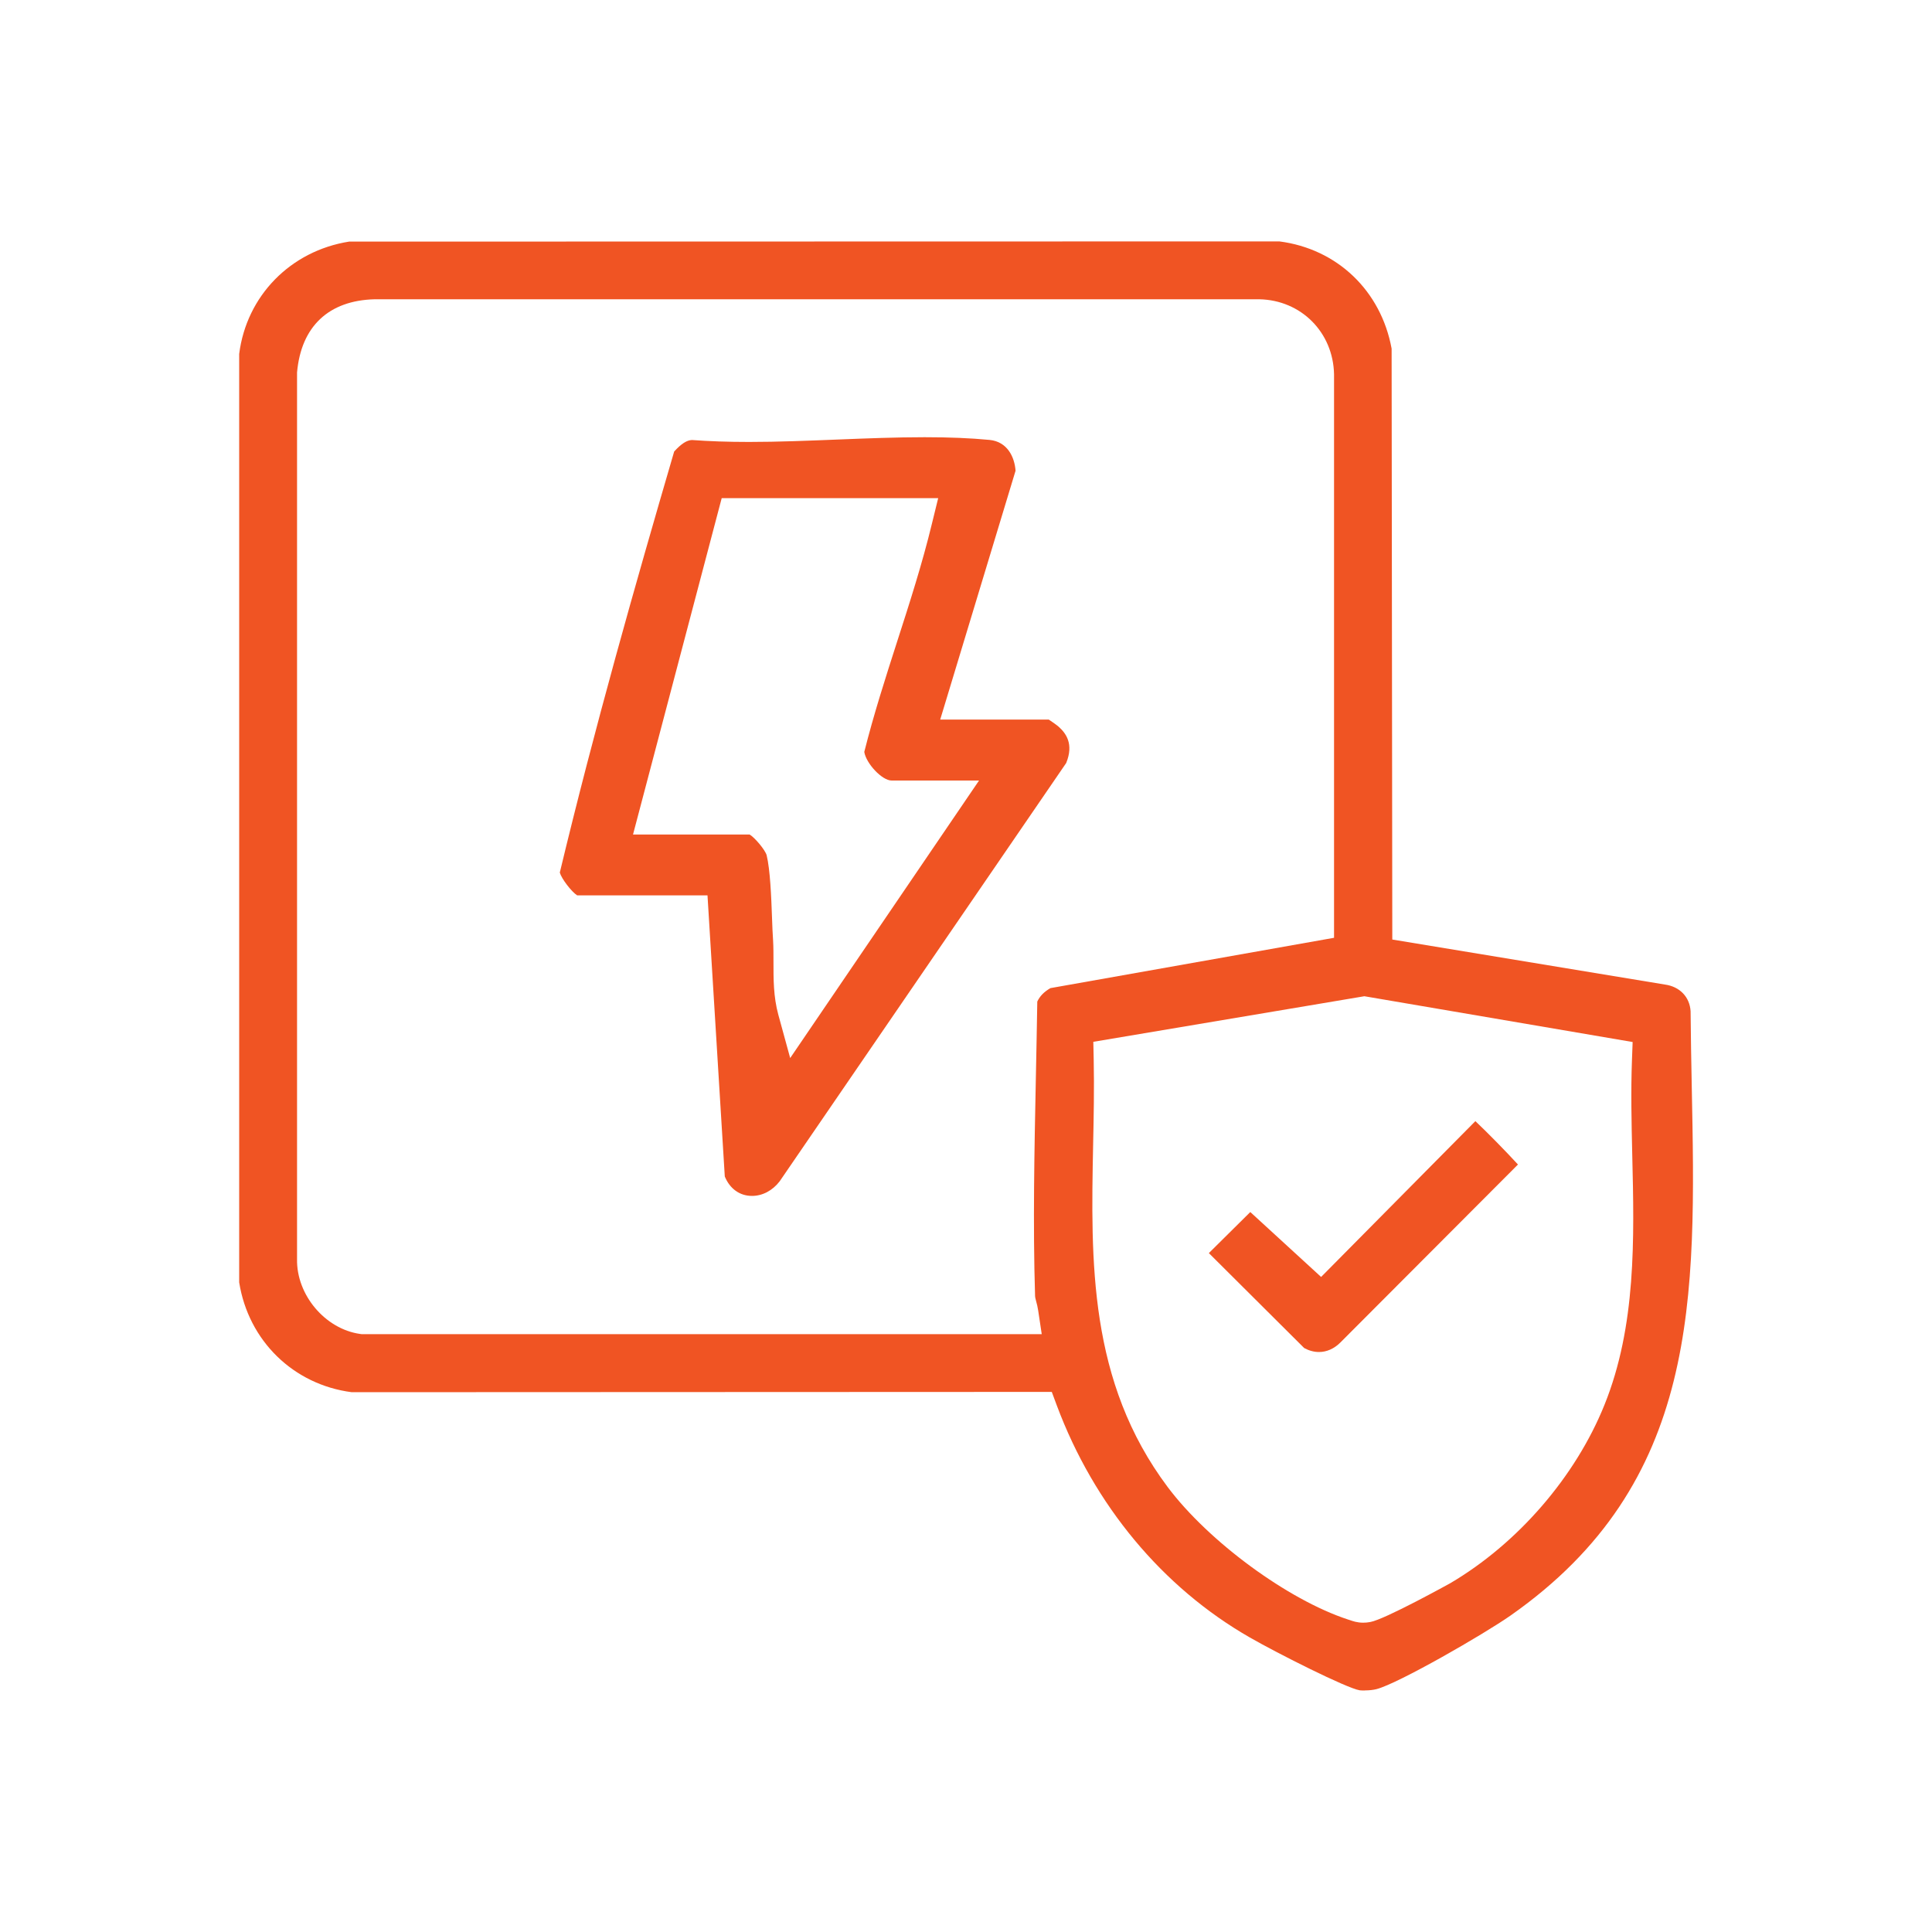 <?xml version="1.0" encoding="UTF-8"?>
<svg id="Layer_1" data-name="Layer 1" xmlns="http://www.w3.org/2000/svg" width="200" height="200" viewBox="0 0 200 200">
  <defs>
    <style>
      .cls-1 {
        fill: #f05423;
      }
    </style>
  </defs>
  <path class="cls-1" d="M141.31,175c-.18,0-.37,0-.55-.02-1.34-.21-8.47-3.8-11.38-5.47-9.04-5.18-16.13-13.71-19.98-24.02l-.52-1.4-72.47.03c-6.03-.78-10.69-5.32-11.65-11.37V36.64c.76-6.02,5.32-10.67,11.38-11.63l96.3-.02c5.99.77,10.52,5.11,11.62,11.1l.07,61.17,28.22,4.66c1.54.21,2.57,1.29,2.66,2.76.02,2.62.07,5.25.12,7.79.44,22.01.83,41.03-18.76,54.77-2.71,1.9-11.6,7.03-13.88,7.62-.33.08-.73.13-1.18.13ZM113.18,107.85l.04,1.85c.06,2.94,0,5.93-.06,8.82-.24,12.04-.48,24.48,7.72,35.42,4.24,5.65,12.44,11.67,18.66,13.71.07.02.13.04.19.06.32.11.76.27,1.39.27h0c.23,0,.47-.02.73-.07,1.5-.26,8.21-3.98,8.27-4.01,7-4.12,12.97-11.02,15.97-18.46,3.3-8.17,3.09-17.19,2.88-25.9-.08-3.41-.15-6.63-.03-9.79l.07-1.88-27.77-4.74-28.07,4.72ZM30.75,130.33c-.08,3.7,2.9,7.25,6.53,7.76l.15.02h70.41l-.37-2.46c-.05-.35-.13-.65-.2-.91-.06-.23-.12-.45-.12-.59-.23-7.43-.07-15.08.08-22.49.05-2.62.11-5.33.15-7.98.27-.57.69-1,1.36-1.39l29.36-5.21v-58.33c-.09-4.36-3.42-7.69-7.75-7.77H38.79c-4.77.12-7.62,2.82-8.04,7.58v.09s0,91.67,0,91.67Z"/>
  <path class="cls-1" d="M77.84,123.8c-1.26,0-2.29-.74-2.81-2.01l-1.79-29.1h-13.49c-.6-.39-1.61-1.71-1.8-2.36,3.59-14.96,7.8-29.78,11.84-43.59.73-.8,1.3-1.17,1.84-1.19,1.79.13,3.72.2,5.91.2,3.03,0,6.16-.13,9.19-.25,2.98-.12,6.06-.24,8.99-.24,2.54,0,4.74.09,6.72.28,1.84.18,2.59,1.77,2.69,3.19l-7.8,25.76h11.24c.35.23.87.6,1.02.74.73.65,1.6,1.76.78,3.76l-29.66,43.3c-.74.96-1.78,1.51-2.86,1.51ZM77.59,86.38c.55.33,1.6,1.58,1.77,2.14.37,1.52.48,4.29.56,6.51.03.85.06,1.64.11,2.33.04.72.04,1.46.04,2.24,0,1.75-.01,3.56.5,5.44l1.23,4.49,19.55-28.73h-9.05c-1,0-2.64-1.77-2.83-2.96.96-3.83,2.2-7.69,3.4-11.42,1.28-3.97,2.6-8.07,3.6-12.2l.65-2.65h-22.41l-9.18,34.82h12.06ZM57.92,90.23h0Z"/>
  <path class="cls-1" d="M136.54,139.96c-.51,0-1.03-.14-1.53-.41l-9.87-9.83,4.29-4.25,7.33,6.72,15.97-16.13c1.26,1.19,3.18,3.15,4.41,4.49l-18.38,18.42c-.65.65-1.42.99-2.22.99Z"/>
</svg>